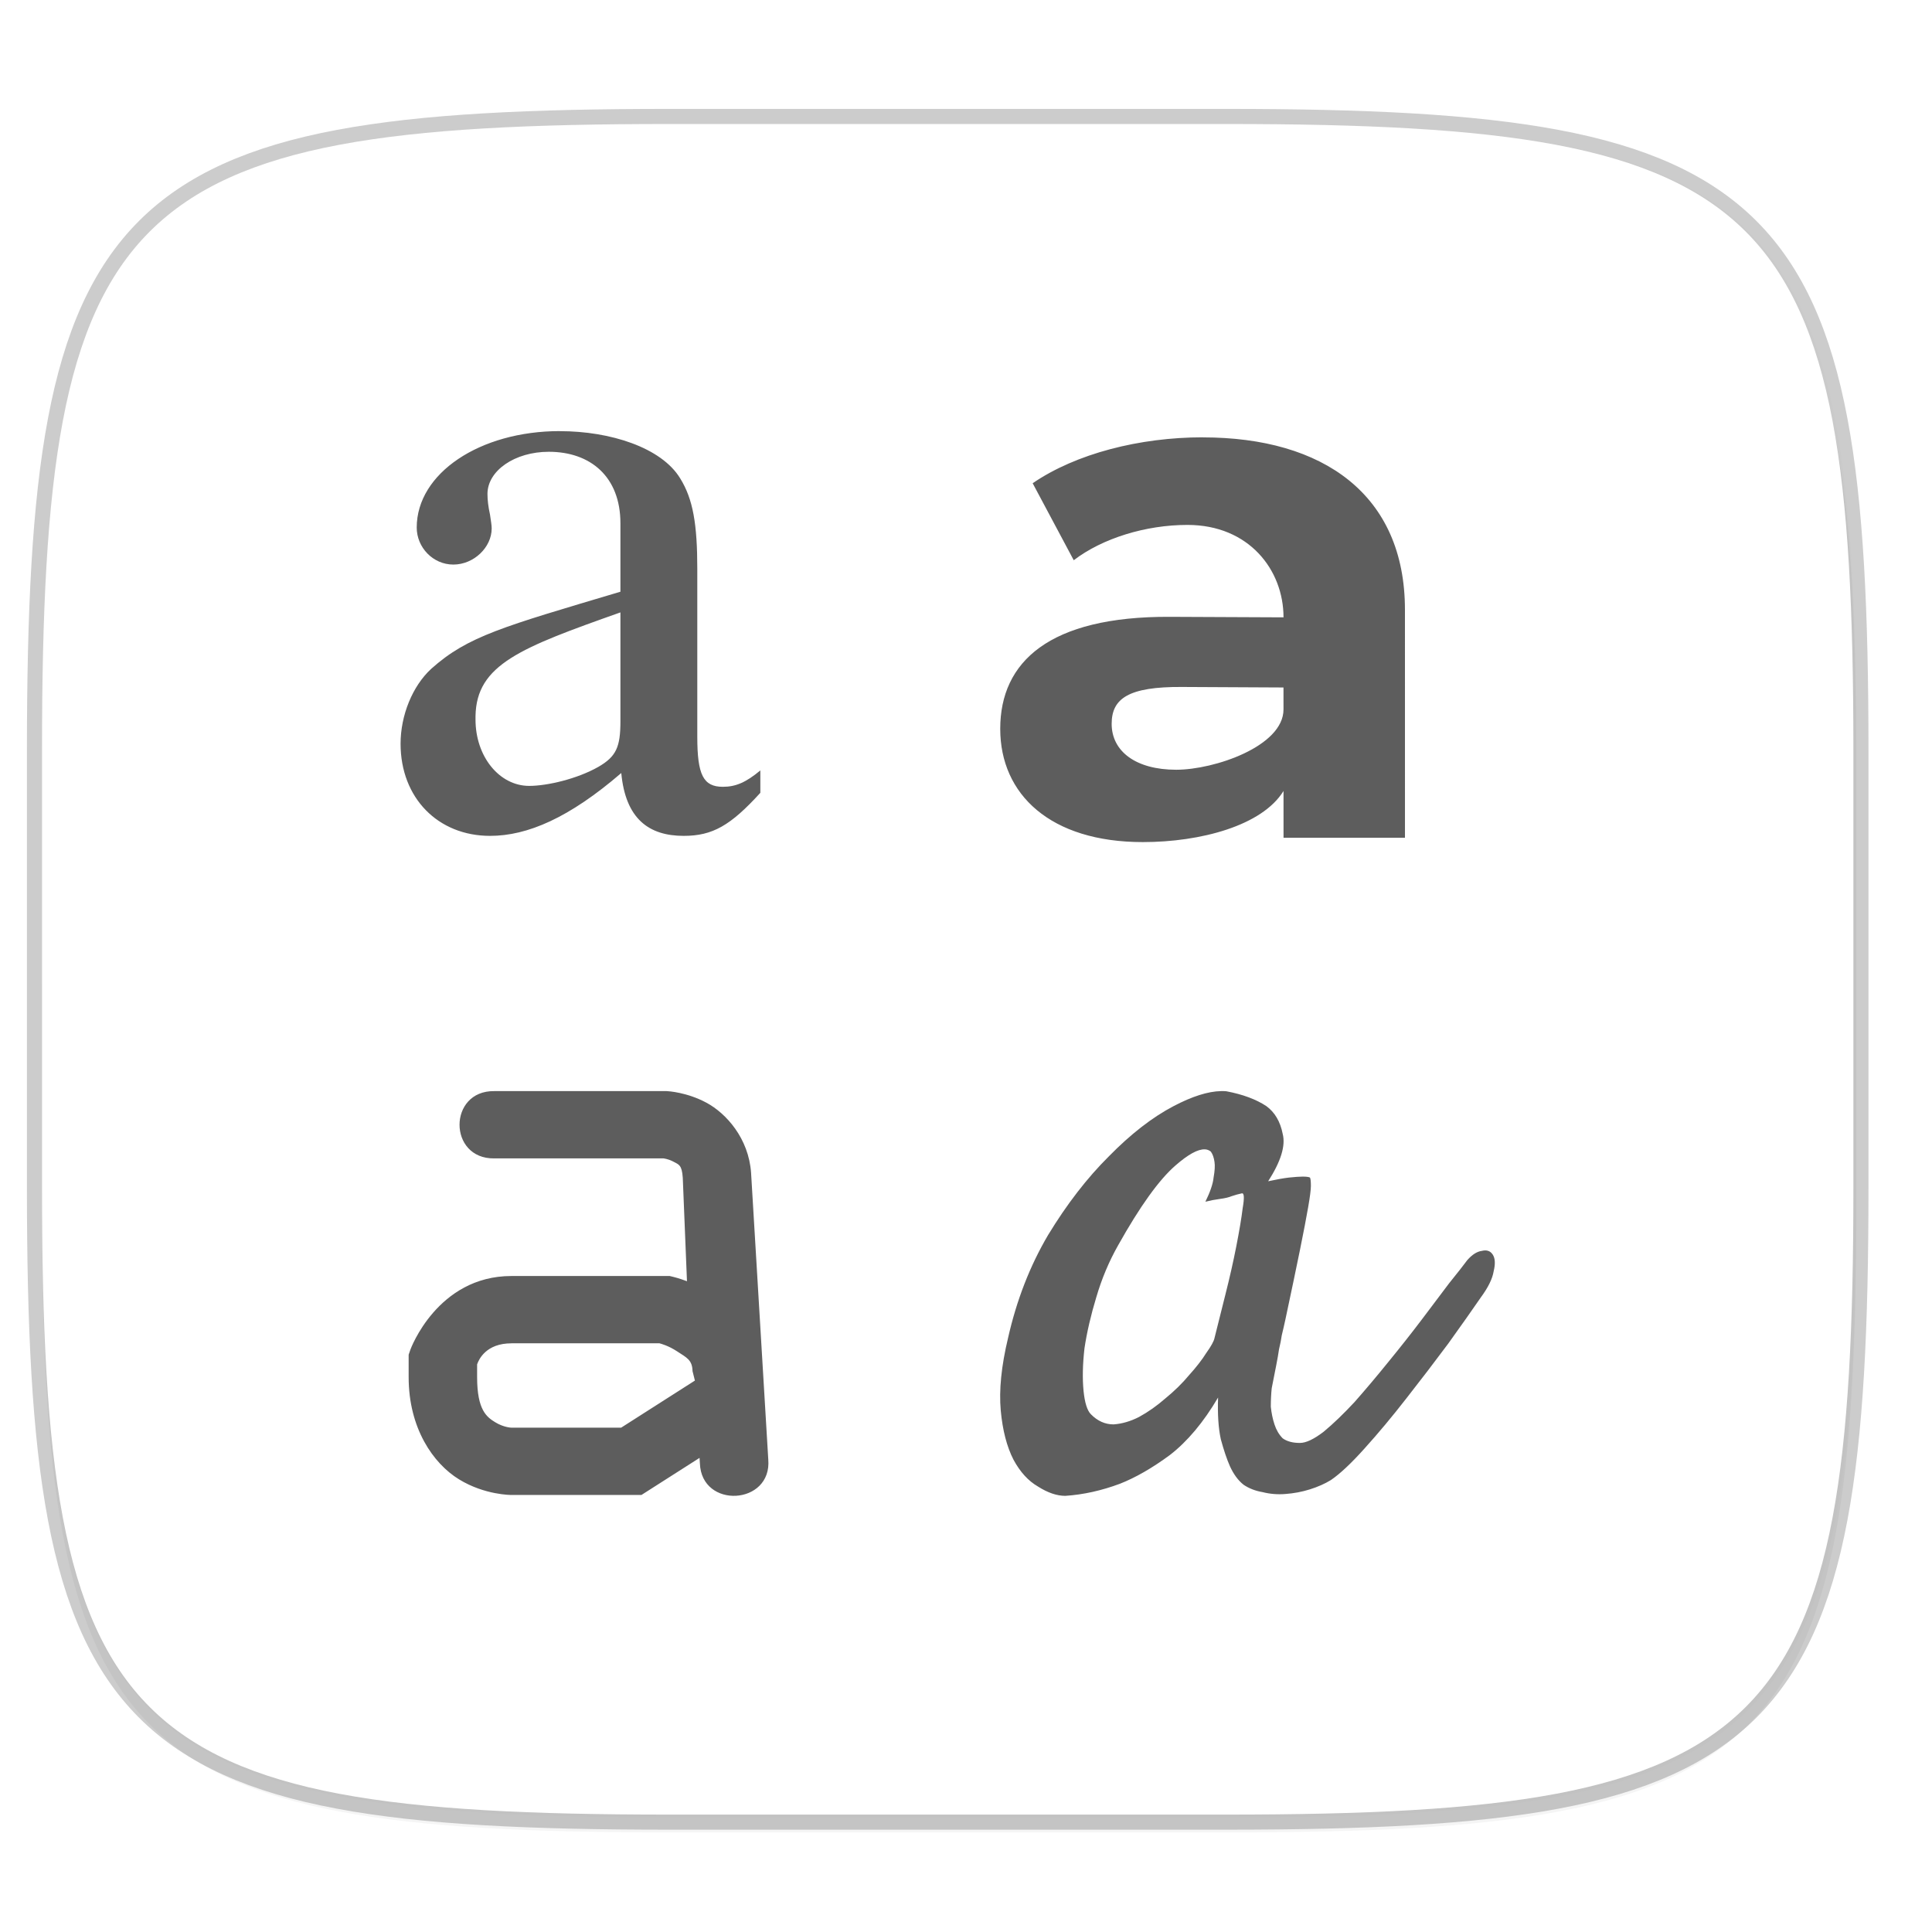 <svg xmlns="http://www.w3.org/2000/svg" width="256" height="256" version="1.1" viewBox="0 0 67.73 67.73">
 <defs>
  <linearGradient id="linearGradient1108" x1="296" x2="296" y1="-212" y2="202.4" gradientUnits="userSpaceOnUse">
   <stop offset="0" style="stop-color:#ffffff"/>
   <stop offset=".135" style="stop-color:#ffffff;stop-opacity:.098"/>
   <stop offset="1" style="stop-color:#ffffff;stop-opacity:0"/>
  </linearGradient>
  <clipPath id="clipPath1082-3-67">
   <path style="fill:#8c59d9" d="M 361.938,-212 C 507.235,-212 528,-191.287 528,-46.125 V 70.125 C 528,215.286 507.235,236 361.938,236 H 214.062 C 68.765,236 48,215.286 48,70.125 V -46.125 C 48,-191.287 68.765,-212 214.062,-212 Z"/>
  </clipPath>
  <filter style="color-interpolation-filters:sRGB" id="filter910" width="1.046" height="1.05" x="-.02" y="-.03">
   <feGaussianBlur stdDeviation="2.32"/>
  </filter>
  <filter style="color-interpolation-filters:sRGB" id="filter4569" width="1.023" height="1.025" x="-.01" y="-.01">
   <feGaussianBlur stdDeviation="1.16"/>
  </filter>
 </defs>
 <g transform="translate(0,-229.267)">
  <path d="m 43.005,233.614 c 19.222,0 21.969,2.74 21.969,21.944 v 15.379 c 0,19.204 -2.747,21.944 -21.969,21.944 h -19.563 c -19.222,0 -21.969,-2.74 -21.969,-21.944 v -15.379 c 0,-19.204 2.747,-21.944 21.969,-21.944 z" style="opacity:0.2;fill:none;stroke:#000000;stroke-width:1.058;stroke-linecap:round;stroke-linejoin:round"/>
  <path d="m 162.537,3.568 c 72.649,0 83.031,10.357 83.031,82.938 v 58.125 c 0,72.581 -10.383,82.938 -83.031,82.938 h -73.937 c -72.649,0 -83.031,-10.357 -83.031,-82.938 v -58.125 c 0,-72.581 10.383,-82.938 83.031,-82.938 z" transform="matrix(0.265,0,0,0.265,0,232.67)" style="opacity:0.1;filter:url(#filter4569)"/>
  <path d="m 162.537,5.568 c 72.649,0 83.031,10.357 83.031,82.938 v 58.125 c 0,72.581 -10.383,82.938 -83.031,82.938 h -73.937 c -72.649,0 -83.031,-10.357 -83.031,-82.938 v -58.125 c 0,-72.581 10.383,-82.938 83.031,-82.938 z" transform="matrix(0.265,0,0,0.265,0,232.67)" style="opacity:0.2;filter:url(#filter910)"/>
  <path d="m 43.005,233.614 c 19.222,0 21.969,2.74 21.969,21.944 v 15.379 c 0,19.204 -2.747,21.944 -21.969,21.944 h -19.563 c -19.222,0 -21.969,-2.74 -21.969,-21.944 v -15.379 c 0,-19.204 2.747,-21.944 21.969,-21.944 z" style="fill:#ffffff"/>
  <path d="m 361.938,-212 c 145.297,0 166.062,20.713 166.062,165.875 v 116.25 c 0,145.161 -20.765,165.875 -166.062,165.875 h -147.875 c -145.297,0 -166.062,-20.714 -166.062,-165.875 v -116.25 c 0,-145.162 20.765,-165.875 166.062,-165.875 z" clip-path="url(#clipPath1082-3-67)" transform="matrix(0.132,0,0,0.132,-4.877,261.66)" style="opacity:0.5;fill:none;stroke:url(#linearGradient1108);stroke-width:8;stroke-linecap:round;stroke-linejoin:round"/>
  <g transform="translate(-0.355,-0.171)">
   <path d="m 19.982,244.959 c -2.807,0 -5.018,1.479 -5.018,3.381 0,0.694 0.567,1.298 1.284,1.298 0.717,0 1.344,-0.603 1.344,-1.268 0,-0.121 -0.03,-0.272 -0.059,-0.483 -0.06,-0.272 -0.089,-0.513 -0.089,-0.724 0,-0.815 0.955,-1.479 2.15,-1.479 1.463,0 2.511,0.876 2.511,2.506 v 2.4 c -4.113,1.227 -5.348,1.554 -6.632,2.702 -0.657,0.604 -1.075,1.63 -1.075,2.627 0,1.902 1.314,3.23 3.136,3.23 1.314,0 2.779,-0.634 4.601,-2.203 0.149,1.6 0.962,2.203 2.187,2.203 1.015,0 1.643,-0.362 2.688,-1.509 v -0.785 c -0.508,0.423 -0.866,0.574 -1.314,0.574 -0.687,0 -0.896,-0.422 -0.896,-1.751 v -5.887 c 0,-1.57 -0.149,-2.446 -0.597,-3.17 -0.657,-1.087 -2.457,-1.66 -4.22,-1.66 z m 22.54,0.218 c -2.211,0 -4.448,0.57 -5.965,1.61 l 1.44,2.699 c 1.003,-0.768 2.52,-1.238 3.986,-1.238 2.16,0 3.368,1.581 3.368,3.24 l -3.992,-0.018 c -4.217,-0.019 -5.939,1.573 -5.939,3.926 0,2.303 1.76,3.971 4.999,3.971 2.031,0 4.186,-0.578 4.932,-1.792 l 5.29e-4,1.641 4.257,-0.001 -5.29e-4,-7.996 c -2.64e-4,-4.036 -2.868,-6.041 -7.084,-6.041 z m -20.417,6.137 v 3.818 c 0,0.906 -0.149,1.238 -0.777,1.6 -0.747,0.423 -1.794,0.665 -2.421,0.665 -1.045,0 -1.882,-1.027 -1.882,-2.325 v -0.12 c 0.03,-1.812 1.585,-2.4 5.08,-3.637 z m 19.69,2.615 3.555,0.018 5.29e-4,0.769 c 2.65e-4,1.292 -2.424,2.115 -3.761,2.115 -1.414,0 -2.263,-0.644 -2.263,-1.609 0,-0.891 0.592,-1.305 2.468,-1.293 z m -24.112,14.168 c -1.624,-0.022 -1.624,2.382 0,2.359 h 5.933 c 0.007,5.3e-4 0.172,0.02 0.352,0.117 0.184,0.099 0.292,0.111 0.322,0.554 v -0.011 l 0.148,3.646 c -0.277,-0.104 -0.462,-0.148 -0.462,-0.148 l -0.142,-0.035 h -5.55 c -2.602,0 -3.54,2.576 -3.54,2.576 l -0.063,0.182 v 0.789 c 0,1.789 0.859,3.025 1.765,3.581 0.906,0.556 1.838,0.548 1.838,0.548 h 4.558 l 2.037,-1.3 0.012,0.189 c 0.054,1.614 2.536,1.47 2.397,-0.138 L 26.686,270.972 v -0.006 c -0.084,-1.218 -0.877,-2.092 -1.565,-2.462 -0.688,-0.371 -1.356,-0.404 -1.356,-0.404 l -0.04,-0.003 z m 25.473,0 c -0.456,0.01 -1.009,0.185 -1.66,0.527 -0.744,0.39 -1.499,0.976 -2.264,1.756 -0.765,0.759 -1.477,1.68 -2.136,2.765 -0.638,1.084 -1.105,2.288 -1.403,3.611 -0.234,0.976 -0.319,1.822 -0.255,2.537 0.064,0.694 0.213,1.269 0.446,1.724 0.234,0.434 0.521,0.748 0.861,0.943 0.34,0.217 0.659,0.326 0.956,0.326 0.638,-0.043 1.275,-0.185 1.912,-0.423 0.553,-0.217 1.137,-0.553 1.754,-1.008 0.616,-0.477 1.18,-1.149 1.69,-2.016 -0.021,0.586 0.011,1.073 0.096,1.463 0.106,0.39 0.213,0.705 0.319,0.944 0.128,0.282 0.287,0.498 0.478,0.65 0.191,0.13 0.415,0.217 0.67,0.26 0.255,0.065 0.521,0.087 0.797,0.065 0.298,-0.022 0.585,-0.076 0.861,-0.163 0.276,-0.087 0.521,-0.195 0.733,-0.325 0.319,-0.217 0.712,-0.585 1.179,-1.106 0.489,-0.542 0.978,-1.128 1.467,-1.757 0.51,-0.651 0.999,-1.29 1.467,-1.919 0.467,-0.651 0.85,-1.193 1.148,-1.627 0.255,-0.347 0.404,-0.651 0.446,-0.911 0.064,-0.26 0.053,-0.455 -0.032,-0.585 -0.085,-0.13 -0.213,-0.173 -0.382,-0.13 -0.17,0.022 -0.34,0.13 -0.511,0.325 -0.128,0.173 -0.34,0.445 -0.638,0.813 -0.276,0.369 -0.595,0.792 -0.956,1.269 -0.361,0.477 -0.755,0.976 -1.18,1.496 -0.404,0.499 -0.797,0.965 -1.179,1.398 -0.383,0.412 -0.744,0.759 -1.084,1.041 -0.34,0.26 -0.616,0.391 -0.829,0.391 -0.255,0 -0.457,-0.054 -0.606,-0.163 -0.128,-0.13 -0.224,-0.293 -0.287,-0.488 -0.064,-0.195 -0.106,-0.401 -0.128,-0.618 0,-0.239 0.011,-0.455 0.032,-0.651 0.064,-0.325 0.117,-0.596 0.16,-0.813 0.043,-0.217 0.074,-0.401 0.096,-0.553 0.043,-0.173 0.074,-0.336 0.096,-0.488 0.043,-0.174 0.085,-0.358 0.127,-0.553 0.213,-0.997 0.383,-1.811 0.511,-2.44 0.128,-0.629 0.223,-1.128 0.287,-1.496 0.064,-0.369 0.096,-0.618 0.096,-0.748 0,-0.152 -0.01,-0.25 -0.032,-0.293 -0.043,-0.022 -0.128,-0.033 -0.255,-0.033 -0.106,0 -0.266,0.011 -0.478,0.033 -0.191,0.022 -0.435,0.065 -0.733,0.13 0.446,-0.694 0.616,-1.247 0.51,-1.659 -0.085,-0.434 -0.277,-0.759 -0.574,-0.976 -0.361,-0.238 -0.829,-0.412 -1.403,-0.52 -0.061,-0.005 -0.124,-0.008 -0.189,-0.006 z m -0.562,2.041 c 0.081,0.004 0.15,0.031 0.209,0.08 0.064,0.087 0.106,0.206 0.128,0.358 0.021,0.13 0.011,0.315 -0.032,0.553 -0.021,0.217 -0.117,0.499 -0.287,0.846 0.17,-0.043 0.34,-0.076 0.51,-0.098 0.17,-0.022 0.308,-0.054 0.414,-0.098 0.128,-0.043 0.245,-0.075 0.351,-0.097 0.085,-0.021 0.096,0.152 0.032,0.52 -0.042,0.347 -0.117,0.792 -0.223,1.334 -0.106,0.542 -0.234,1.106 -0.382,1.691 -0.149,0.586 -0.277,1.095 -0.383,1.529 -0.021,0.108 -0.117,0.282 -0.287,0.52 -0.149,0.239 -0.351,0.499 -0.606,0.781 -0.234,0.282 -0.511,0.553 -0.829,0.813 -0.297,0.26 -0.606,0.477 -0.924,0.651 -0.298,0.152 -0.595,0.239 -0.892,0.26 -0.298,0 -0.563,-0.119 -0.797,-0.358 -0.128,-0.13 -0.213,-0.401 -0.255,-0.813 -0.043,-0.434 -0.032,-0.933 0.032,-1.496 0.085,-0.564 0.223,-1.16 0.414,-1.789 0.191,-0.651 0.446,-1.258 0.765,-1.821 0.765,-1.366 1.435,-2.299 2.009,-2.798 0.446,-0.39 0.792,-0.58 1.035,-0.567 z m -24.311,6.8 h 5.19 c 0.064,0.018 0.315,0.083 0.623,0.285 0.335,0.22 0.527,0.297 0.537,0.69 l 0.083,0.332 -2.586,1.651 h -3.848 c 0,0 -0.269,-0.008 -0.564,-0.189 -0.295,-0.181 -0.637,-0.421 -0.637,-1.581 v -0.45 c 0.062,-0.18 0.321,-0.737 1.201,-0.737 z" style="isolation:isolate;fill:#ffffff"/>
   <path style="isolation:isolate;fill:#5d5d5d" d="m 19.982,244.551 c -2.807,0 -5.018,1.479 -5.018,3.381 0,0.694 0.567,1.298 1.284,1.298 0.717,0 1.344,-0.603 1.344,-1.268 0,-0.121 -0.03,-0.272 -0.059,-0.483 -0.06,-0.272 -0.089,-0.513 -0.089,-0.724 0,-0.815 0.955,-1.479 2.15,-1.479 1.463,0 2.511,0.876 2.511,2.506 v 2.4 c -4.113,1.227 -5.348,1.554 -6.632,2.702 -0.657,0.604 -1.075,1.63 -1.075,2.627 0,1.902 1.314,3.23 3.136,3.23 1.314,0 2.779,-0.634 4.601,-2.203 0.149,1.6 0.962,2.203 2.187,2.203 1.015,0 1.643,-0.362 2.688,-1.509 v -0.785 c -0.508,0.423 -0.866,0.574 -1.314,0.574 -0.687,0 -0.896,-0.422 -0.896,-1.751 v -5.887 c 0,-1.57 -0.149,-2.446 -0.597,-3.17 -0.657,-1.087 -2.457,-1.66 -4.22,-1.66 z m 22.54,0.218 c -2.211,0 -4.448,0.57 -5.965,1.61 l 1.44,2.699 c 1.003,-0.768 2.52,-1.238 3.986,-1.238 2.16,0 3.368,1.581 3.368,3.24 l -3.992,-0.018 c -4.217,-0.019 -5.939,1.573 -5.939,3.926 0,2.303 1.76,3.971 4.999,3.971 2.031,0 4.186,-0.578 4.932,-1.792 l 5.29e-4,1.641 4.257,-10e-4 -5.29e-4,-7.995 c -2.65e-4,-4.036 -2.868,-6.041 -7.084,-6.041 z m -20.417,6.137 v 3.818 c 0,0.906 -0.149,1.238 -0.777,1.6 -0.747,0.423 -1.794,0.665 -2.421,0.665 -1.045,0 -1.882,-1.027 -1.882,-2.325 v -0.12 c 0.03,-1.812 1.585,-2.4 5.08,-3.637 z m 19.69,2.615 3.555,0.018 5.29e-4,0.769 c 2.64e-4,1.292 -2.424,2.115 -3.761,2.115 -1.414,0 -2.263,-0.644 -2.263,-1.609 0,-0.891 0.592,-1.305 2.468,-1.293 z m -24.112,14.168 c -1.624,-0.022 -1.624,2.382 0,2.359 h 5.933 c 0.007,5.3e-4 0.172,0.02 0.352,0.117 0.184,0.099 0.292,0.111 0.322,0.554 v -0.011 l 0.148,3.646 c -0.277,-0.104 -0.462,-0.148 -0.462,-0.148 l -0.142,-0.035 h -5.55 c -2.602,0 -3.54,2.576 -3.54,2.576 l -0.063,0.182 v 0.789 c 0,1.789 0.859,3.025 1.765,3.581 0.906,0.556 1.838,0.548 1.838,0.548 h 4.558 l 2.037,-1.3 0.012,0.189 c 0.054,1.614 2.536,1.47 2.397,-0.138 L 26.686,270.564 v -0.006 c -0.084,-1.218 -0.877,-2.092 -1.565,-2.462 -0.688,-0.371 -1.356,-0.404 -1.356,-0.404 l -0.04,-0.003 z m 25.473,0 c -0.456,0.01 -1.009,0.185 -1.66,0.527 -0.744,0.39 -1.499,0.976 -2.264,1.756 -0.765,0.759 -1.477,1.68 -2.136,2.765 -0.638,1.084 -1.105,2.288 -1.403,3.611 -0.234,0.976 -0.319,1.822 -0.255,2.537 0.064,0.694 0.213,1.269 0.446,1.724 0.234,0.434 0.521,0.748 0.861,0.943 0.34,0.217 0.659,0.326 0.956,0.326 0.638,-0.043 1.275,-0.185 1.912,-0.423 0.553,-0.217 1.137,-0.553 1.754,-1.008 0.616,-0.477 1.18,-1.149 1.69,-2.016 -0.021,0.585 0.011,1.073 0.096,1.463 0.106,0.39 0.213,0.705 0.319,0.944 0.128,0.282 0.287,0.498 0.478,0.65 0.191,0.13 0.415,0.217 0.67,0.26 0.255,0.065 0.521,0.087 0.797,0.065 0.298,-0.022 0.585,-0.076 0.861,-0.163 0.276,-0.087 0.521,-0.195 0.733,-0.325 0.319,-0.217 0.712,-0.585 1.179,-1.106 0.489,-0.542 0.978,-1.128 1.467,-1.757 0.51,-0.651 0.999,-1.29 1.467,-1.919 0.467,-0.651 0.85,-1.193 1.148,-1.627 0.255,-0.347 0.404,-0.651 0.446,-0.911 0.064,-0.26 0.053,-0.455 -0.032,-0.585 -0.085,-0.13 -0.213,-0.173 -0.382,-0.13 -0.17,0.022 -0.34,0.13 -0.511,0.325 -0.128,0.173 -0.34,0.445 -0.638,0.813 -0.276,0.369 -0.595,0.792 -0.956,1.269 -0.361,0.477 -0.755,0.976 -1.18,1.496 -0.404,0.499 -0.797,0.965 -1.179,1.398 -0.383,0.412 -0.744,0.759 -1.084,1.041 -0.34,0.26 -0.616,0.391 -0.829,0.391 -0.255,0 -0.457,-0.054 -0.606,-0.163 -0.128,-0.13 -0.224,-0.293 -0.287,-0.488 -0.064,-0.195 -0.106,-0.401 -0.128,-0.618 0,-0.239 0.011,-0.455 0.032,-0.651 0.064,-0.325 0.117,-0.596 0.16,-0.813 0.043,-0.217 0.074,-0.401 0.096,-0.553 0.043,-0.173 0.074,-0.336 0.096,-0.488 0.043,-0.174 0.085,-0.358 0.127,-0.553 0.213,-0.997 0.383,-1.811 0.511,-2.44 0.128,-0.629 0.223,-1.128 0.287,-1.496 0.064,-0.369 0.096,-0.618 0.096,-0.748 0,-0.152 -0.01,-0.25 -0.032,-0.293 -0.043,-0.022 -0.128,-0.033 -0.255,-0.033 -0.106,0 -0.266,0.011 -0.478,0.033 -0.191,0.022 -0.435,0.065 -0.733,0.13 0.446,-0.694 0.616,-1.247 0.51,-1.659 -0.085,-0.434 -0.277,-0.759 -0.574,-0.976 -0.361,-0.238 -0.829,-0.412 -1.403,-0.52 -0.061,-0.005 -0.124,-0.008 -0.189,-0.006 z m -0.562,2.041 c 0.081,0.004 0.15,0.031 0.209,0.08 0.064,0.087 0.106,0.206 0.128,0.358 0.021,0.13 0.011,0.315 -0.032,0.553 -0.021,0.217 -0.117,0.499 -0.287,0.846 0.17,-0.043 0.34,-0.076 0.51,-0.098 0.17,-0.022 0.308,-0.054 0.414,-0.098 0.128,-0.043 0.245,-0.075 0.351,-0.097 0.085,-0.021 0.096,0.152 0.032,0.52 -0.042,0.347 -0.117,0.792 -0.223,1.334 -0.106,0.542 -0.234,1.106 -0.382,1.691 -0.149,0.585 -0.277,1.095 -0.383,1.529 -0.021,0.108 -0.117,0.282 -0.287,0.52 -0.149,0.239 -0.351,0.499 -0.606,0.781 -0.234,0.282 -0.511,0.553 -0.829,0.813 -0.297,0.26 -0.606,0.477 -0.924,0.651 -0.298,0.152 -0.595,0.239 -0.892,0.26 -0.298,0 -0.563,-0.119 -0.797,-0.358 -0.128,-0.13 -0.213,-0.401 -0.255,-0.813 -0.043,-0.434 -0.032,-0.933 0.032,-1.496 0.085,-0.564 0.223,-1.16 0.414,-1.789 0.191,-0.651 0.446,-1.258 0.765,-1.821 0.765,-1.366 1.435,-2.299 2.009,-2.798 0.446,-0.39 0.792,-0.58 1.035,-0.567 z m -24.311,6.8 h 5.19 c 0.064,0.018 0.315,0.083 0.623,0.285 0.335,0.22 0.527,0.297 0.537,0.69 l 0.083,0.332 -2.586,1.651 h -3.848 c 0,0 -0.269,-0.008 -0.564,-0.189 -0.295,-0.181 -0.637,-0.421 -0.637,-1.581 v -0.45 c 0.062,-0.18 0.321,-0.737 1.201,-0.737 z"/>
  </g>
 </g>
</svg>
